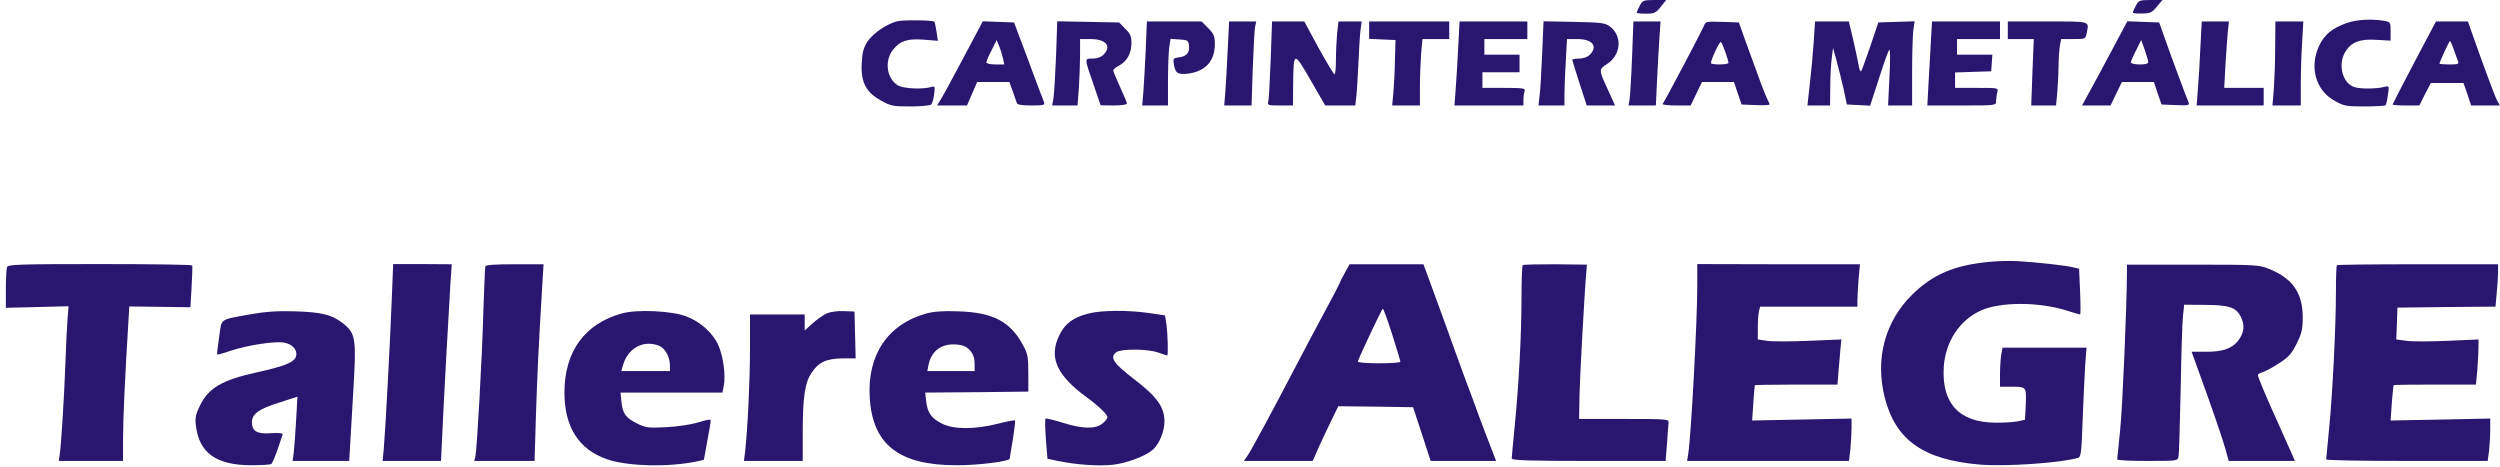 <?xml version="1.0" standalone="no"?>
<!DOCTYPE svg PUBLIC "-//W3C//DTD SVG 20010904//EN"
 "http://www.w3.org/TR/2001/REC-SVG-20010904/DTD/svg10.dtd">
<svg version="1.0" xmlns="http://www.w3.org/2000/svg"
 width="1280pt" height="239pt" viewBox="0 0 1280 239"
 preserveAspectRatio="xMidYMid meet">
<g transform="translate(0,239) scale(0.1,-0.1)"
fill="#29166f" stroke="none">
<path d="M8395 2360 c-8 -16 -15 -31 -15 -35 0 -3 21 -5 48 -5 42 0 50 4 75
35 l28 35 -60 0 c-57 0 -61 -2 -76 -30z"/>
<path d="M10935 2360 c-8 -16 -15 -31 -15 -35 0 -3 21 -5 48 -4 41 0 51 5 75
35 l29 34 -61 0 c-57 0 -61 -2 -76 -30z"/>
<path d="M4593 2281 c-54 -14 -122 -61 -151 -103 -21 -33 -27 -55 -30 -112 -5
-97 22 -149 99 -191 50 -28 62 -30 151 -30 53 0 101 5 106 10 5 6 12 29 15 53
5 39 3 42 -14 37 -44 -14 -147 -9 -174 9 -56 37 -67 125 -23 181 36 46 74 58
156 52 l74 -6 -7 47 c-4 26 -9 49 -11 51 -8 8 -160 10 -191 2z"/>
<path d="M12015 2272 c-74 -26 -114 -59 -141 -116 -51 -110 -18 -228 79 -282
48 -27 60 -29 154 -29 56 0 104 3 107 6 3 3 9 27 12 53 7 47 7 47 -19 41 -37
-10 -117 -11 -149 -2 -63 17 -90 113 -51 180 30 51 75 69 161 63 l72 -4 0 47
c0 48 0 48 -37 55 -65 10 -136 6 -188 -12z"/>
<path d="M4935 2098 c-54 -101 -106 -198 -117 -215 l-20 -33 76 0 77 0 26 60
26 60 82 0 83 0 17 -47 c10 -27 19 -54 21 -60 2 -9 26 -13 75 -13 64 0 70 2
64 18 -4 9 -27 71 -52 137 -24 66 -57 154 -73 195 l-28 75 -80 3 -80 3 -97
-183z m200 -5 l7 -33 -46 0 c-25 0 -46 5 -46 10 0 6 12 34 27 63 l26 52 12
-30 c7 -16 16 -45 20 -62z"/>
<path d="M5407 2103 c-4 -98 -10 -195 -13 -215 l-7 -38 65 0 65 0 7 92 c3 50
6 126 6 170 l0 78 54 0 c79 0 109 -37 66 -80 -13 -13 -33 -20 -56 -20 -43 0
-43 5 8 -142 l33 -97 68 -1 c37 0 67 4 67 10 0 5 -16 43 -35 84 -19 41 -35 80
-35 85 0 6 13 17 29 25 40 21 63 61 64 113 0 37 -5 50 -32 76 l-31 32 -159 3
-158 3 -6 -178z"/>
<path d="M5866 2133 c-4 -82 -9 -178 -12 -215 l-6 -68 66 0 66 0 0 124 c0 68
3 144 6 170 l7 47 46 -3 c43 -3 46 -5 49 -34 3 -35 -14 -54 -55 -58 -23 -3
-27 -7 -24 -27 7 -53 19 -62 73 -56 89 11 138 64 138 151 0 41 -5 53 -34 82
l-34 34 -140 0 -140 0 -6 -147z"/>
<path d="M6286 2138 c-4 -79 -9 -176 -12 -215 l-6 -73 70 0 70 0 6 188 c4 103
9 199 12 215 l6 27 -70 0 -69 0 -7 -142z"/>
<path d="M6506 2088 c-4 -106 -9 -203 -12 -215 -6 -22 -4 -23 60 -23 l66 0 1
108 c2 171 3 171 89 22 l75 -130 77 0 77 0 5 43 c3 23 8 101 11 172 3 72 8
149 11 173 l6 42 -59 0 -60 0 -7 -61 c-3 -34 -6 -95 -6 -135 0 -41 -3 -74 -7
-74 -5 0 -41 61 -82 135 l-73 135 -83 0 -82 0 -7 -192z"/>
<path d="M7010 2235 l0 -44 68 -3 67 -3 -3 -105 c-1 -58 -5 -133 -8 -167 l-6
-63 71 0 71 0 0 93 c0 52 3 128 6 170 l7 77 68 0 69 0 0 45 0 45 -205 0 -205
0 0 -45z"/>
<path d="M7466 2148 c-4 -73 -9 -170 -13 -215 l-6 -83 177 0 176 0 0 29 c0 16
3 36 6 45 5 14 -8 16 -105 16 l-111 0 0 40 0 40 95 0 95 0 0 45 0 45 -90 0
-90 0 0 40 0 40 110 0 110 0 0 45 0 45 -174 0 -173 0 -7 -132z"/>
<path d="M7896 2118 c-4 -90 -9 -187 -13 -215 l-6 -53 67 0 66 0 0 58 c0 31 3
108 7 170 l6 112 53 0 c77 0 107 -37 64 -80 -12 -12 -33 -20 -55 -20 -19 0
-35 -3 -35 -6 0 -3 17 -57 37 -120 l37 -114 73 0 72 0 -33 73 c-52 113 -52
110 -7 140 72 47 78 144 13 192 -24 18 -46 20 -183 23 l-156 3 -7 -163z"/>
<path d="M8356 2093 c-4 -103 -10 -199 -13 -215 l-5 -28 70 0 70 0 6 128 c3
70 9 166 12 215 l6 87 -70 0 -69 0 -7 -187z"/>
<path d="M8725 2259 c-6 -16 -182 -352 -212 -401 -2 -5 29 -8 70 -8 l73 0 29
60 29 60 82 0 82 0 19 -57 20 -58 71 -3 c40 -2 72 0 72 3 0 4 -5 16 -11 27
-11 20 -42 103 -114 303 l-32 90 -86 3 c-80 3 -86 1 -92 -19z m109 -136 c9
-26 16 -50 16 -55 0 -4 -20 -8 -45 -8 -25 0 -45 3 -45 7 0 18 44 112 51 108 4
-3 14 -26 23 -52z"/>
<path d="M9286 2173 c-4 -60 -13 -156 -20 -215 l-12 -108 58 0 58 0 1 98 c0
53 4 120 8 147 l6 50 18 -65 c10 -36 26 -101 36 -145 l17 -80 60 -3 59 -3 45
138 c24 76 48 143 53 148 5 6 6 -54 1 -137 l-7 -148 62 0 61 0 0 169 c0 92 3
189 6 215 l7 47 -93 -3 -93 -3 -41 -122 c-23 -67 -44 -124 -47 -128 -4 -3 -10
11 -13 32 -4 21 -16 80 -28 131 l-22 92 -87 0 -86 0 -7 -107z"/>
<path d="M9886 2178 c-3 -57 -8 -154 -12 -215 l-6 -113 176 0 c176 0 176 0
176 23 0 12 3 32 6 45 6 22 6 22 -105 22 l-111 0 0 40 0 39 93 3 92 3 3 43 3
42 -90 0 -91 0 0 40 0 40 110 0 110 0 0 45 0 45 -174 0 -174 0 -6 -102z"/>
<path d="M10280 2235 l0 -45 67 0 66 0 -7 -170 -6 -170 63 0 64 0 7 77 c3 42
6 101 6 132 0 31 3 73 6 94 l7 37 62 0 c62 0 63 0 69 31 12 62 24 59 -199 59
l-205 0 0 -45z"/>
<path d="M10805 2118 c-48 -90 -100 -187 -116 -215 l-29 -53 73 0 73 0 29 60
29 60 82 0 82 0 19 -57 20 -58 73 -3 c66 -3 72 -1 65 15 -14 33 -86 227 -118
318 l-32 90 -82 3 -81 3 -87 -163z m194 -45 c1 -9 -14 -13 -44 -13 -25 0 -45
5 -45 10 0 6 12 34 27 63 l26 52 18 -50 c9 -27 18 -56 18 -62z"/>
<path d="M11266 2148 c-3 -73 -9 -170 -13 -215 l-6 -83 172 0 171 0 0 45 0 45
-101 0 -101 0 6 113 c4 61 9 138 12 170 l6 57 -69 0 -70 0 -7 -132z"/>
<path d="M11649 2148 c0 -73 -4 -170 -7 -215 l-7 -83 72 0 73 0 0 108 c0 60 3
157 7 215 l6 107 -71 0 -72 0 -1 -132z"/>
<path d="M12361 2070 c-61 -116 -111 -213 -111 -215 0 -3 31 -5 68 -5 l69 0
29 58 30 57 83 0 84 0 20 -57 19 -58 73 0 74 0 -15 28 c-12 23 -66 169 -130
350 l-18 52 -82 0 -82 0 -111 -210z m202 68 c8 -24 18 -51 22 -60 6 -16 1 -18
-44 -18 -28 0 -51 2 -51 4 0 8 50 116 54 116 2 0 11 -19 19 -42z"/>
<path d="M10183 1049 c-178 -17 -288 -64 -394 -169 -139 -138 -189 -328 -139
-526 56 -219 199 -319 491 -343 132 -10 405 8 500 35 13 4 17 32 22 192 4 103
10 229 13 280 l7 92 -215 0 -215 0 -7 -37 c-3 -21 -6 -66 -6 -100 l0 -63 54 0
c82 0 81 1 78 -90 l-4 -79 -36 -8 c-20 -4 -73 -8 -117 -7 -184 1 -274 99 -263
284 8 130 81 242 192 291 100 44 295 44 437 -1 35 -11 66 -20 69 -20 3 0 3 53
0 117 l-5 117 -29 7 c-33 9 -183 26 -286 32 -36 2 -102 1 -147 -4z"/>
<path d="M36 1023 c-3 -8 -6 -58 -6 -112 l0 -97 160 4 161 4 -5 -63 c-3 -35
-8 -136 -11 -224 -6 -173 -22 -433 -30 -477 l-4 -28 164 0 165 0 0 113 c0 105
11 335 26 575 l6 103 157 -2 156 -2 6 104 c3 57 5 107 3 110 -2 4 -215 7 -473
7 -406 0 -470 -2 -475 -15z"/>
<path d="M2006 861 c-8 -209 -33 -680 -41 -768 l-6 -63 150 0 149 0 7 148 c7
158 31 593 41 758 l7 101 -150 1 -150 0 -7 -177z"/>
<path d="M2485 1026 c-2 -6 -6 -108 -10 -226 -7 -248 -33 -712 -41 -747 l-6
-23 154 0 155 0 7 233 c7 213 13 343 32 658 l7 116 -147 0 c-101 0 -149 -3
-151 -11z"/>
<path d="M6885 992 c-14 -24 -25 -47 -25 -50 0 -2 -35 -70 -79 -151 -43 -80
-107 -200 -141 -266 -132 -253 -234 -441 -252 -467 l-19 -28 176 0 176 0 30
68 c17 37 46 100 66 140 l35 72 191 -2 192 -3 45 -137 45 -138 167 0 168 0
-26 68 c-15 37 -41 107 -60 157 -18 50 -51 140 -74 200 -22 61 -66 180 -96
265 -31 85 -70 192 -86 236 l-30 81 -189 0 -189 0 -25 -45z m243 -314 c23 -73
42 -136 42 -140 0 -5 -50 -8 -111 -8 -63 0 -109 4 -107 9 13 37 124 271 128
271 3 0 25 -60 48 -132z"/>
<path d="M7796 1032 c-3 -3 -6 -79 -6 -169 0 -184 -13 -434 -35 -658 -8 -82
-15 -156 -15 -162 0 -10 85 -13 394 -13 l394 0 7 88 c3 48 7 96 8 107 2 19 -5
20 -228 20 l-230 0 2 120 c2 99 27 554 36 645 l2 25 -162 2 c-89 0 -164 -1
-167 -5z"/>
<path d="M8690 925 c0 -179 -31 -757 -46 -857 l-6 -38 415 0 414 0 7 61 c3 34
6 83 6 109 l0 47 -255 -5 -254 -5 6 89 c3 49 7 90 8 92 1 1 97 3 213 3 l210 0
6 77 c4 42 8 94 10 116 l4 38 -167 -7 c-92 -4 -188 -4 -214 0 l-47 7 0 62 c0
33 3 71 6 84 l6 22 249 0 249 0 0 33 c0 19 3 68 6 109 l7 75 -417 0 -416 1 0
-113z"/>
<path d="M10890 995 c-1 -184 -23 -695 -35 -809 -8 -77 -15 -144 -15 -148 0
-5 70 -8 155 -8 152 0 155 0 159 23 3 12 7 166 11 342 3 176 8 346 12 378 l6
57 101 -1 c128 0 165 -12 189 -61 22 -44 17 -83 -15 -124 -31 -39 -81 -56
-164 -55 l-73 0 35 -97 c64 -175 123 -346 139 -404 l16 -58 170 0 169 0 -14
32 c-8 18 -38 85 -66 148 -65 143 -110 250 -110 260 0 4 10 10 23 14 13 3 50
23 84 45 50 32 66 49 92 102 26 52 31 74 31 133 0 126 -51 200 -172 249 -51
21 -67 22 -390 22 l-338 0 0 -40z"/>
<path d="M11965 1032 c-3 -3 -5 -64 -5 -136 0 -177 -17 -518 -35 -701 -8 -82
-15 -153 -15 -157 0 -5 186 -8 414 -8 l413 0 7 52 c3 29 6 78 6 109 l0 56
-255 -5 -255 -5 6 89 c4 49 8 90 9 92 2 2 97 3 212 3 l210 0 7 76 c3 42 6 94
6 116 l0 39 -159 -7 c-87 -4 -182 -4 -210 0 l-52 7 3 81 3 82 251 3 251 2 6
68 c4 37 7 86 7 108 l0 41 -410 0 c-225 0 -412 -2 -415 -5z"/>
<path d="M1283 781 c-163 -30 -147 -18 -161 -117 -7 -47 -12 -88 -10 -89 2 -2
34 7 72 20 84 28 224 49 270 41 44 -8 70 -38 62 -69 -7 -31 -55 -51 -199 -83
-179 -39 -249 -80 -293 -170 -22 -45 -26 -63 -21 -104 17 -139 104 -202 284
-202 51 0 96 3 102 6 5 4 19 37 32 74 12 37 24 72 26 77 2 7 -18 10 -60 7 -72
-5 -97 10 -97 57 0 42 37 68 140 100 l93 30 -7 -122 c-4 -67 -9 -141 -12 -165
l-6 -42 145 0 145 0 6 103 c3 56 11 188 17 292 13 225 8 258 -48 304 -59 49
-113 63 -253 67 -91 3 -153 -2 -227 -15z"/>
<path d="M3183 785 c-190 -53 -293 -195 -293 -405 0 -176 73 -291 217 -341
103 -37 320 -42 463 -11 l34 8 17 94 c10 52 18 100 18 107 1 7 -19 5 -61 -9
-37 -11 -105 -22 -165 -25 -90 -5 -106 -3 -146 16 -62 30 -79 53 -85 111 l-5
50 261 0 261 0 7 36 c10 53 -3 148 -27 204 -28 64 -91 122 -165 150 -76 29
-252 37 -331 15z m191 -165 c30 -11 56 -57 56 -100 l0 -30 -124 0 -125 0 9 31
c25 87 104 130 184 99z"/>
<path d="M4234 786 c-18 -8 -50 -31 -73 -51 l-41 -37 0 41 0 41 -140 0 -140 0
0 -174 c0 -160 -12 -413 -25 -528 l-6 -48 151 0 150 0 0 148 c0 177 11 253 45
303 35 54 76 73 158 74 l68 0 -3 120 -3 120 -55 2 c-30 2 -69 -4 -86 -11z"/>
<path d="M4743 785 c-198 -55 -303 -212 -290 -430 14 -241 149 -347 443 -347
109 -1 274 20 274 34 0 4 7 49 16 99 8 50 13 93 11 96 -3 3 -43 -5 -90 -17
-117 -29 -222 -29 -282 0 -55 27 -76 55 -83 115 l-5 45 264 2 264 3 0 95 c0
86 -3 100 -30 148 -64 117 -154 163 -330 168 -76 3 -126 -1 -162 -11z m224
-190 c16 -18 23 -39 23 -66 l0 -39 -121 0 -121 0 6 32 c15 73 68 111 146 104
32 -3 50 -11 67 -31z"/>
<path d="M5570 784 c-76 -20 -116 -50 -145 -108 -57 -114 -17 -206 140 -321
59 -43 105 -87 105 -101 0 -7 -12 -22 -26 -33 -37 -29 -103 -27 -204 5 -45 14
-84 23 -87 21 -3 -3 -2 -51 2 -106 l8 -100 53 -11 c96 -20 215 -28 287 -19 70
9 165 45 200 77 33 30 59 93 59 144 0 74 -38 127 -157 218 -105 80 -125 111
-89 137 25 18 161 17 214 -2 23 -8 44 -15 46 -15 6 0 3 111 -4 160 l-7 45 -80
12 c-109 16 -249 15 -315 -3z"/>
</g>
</svg>

